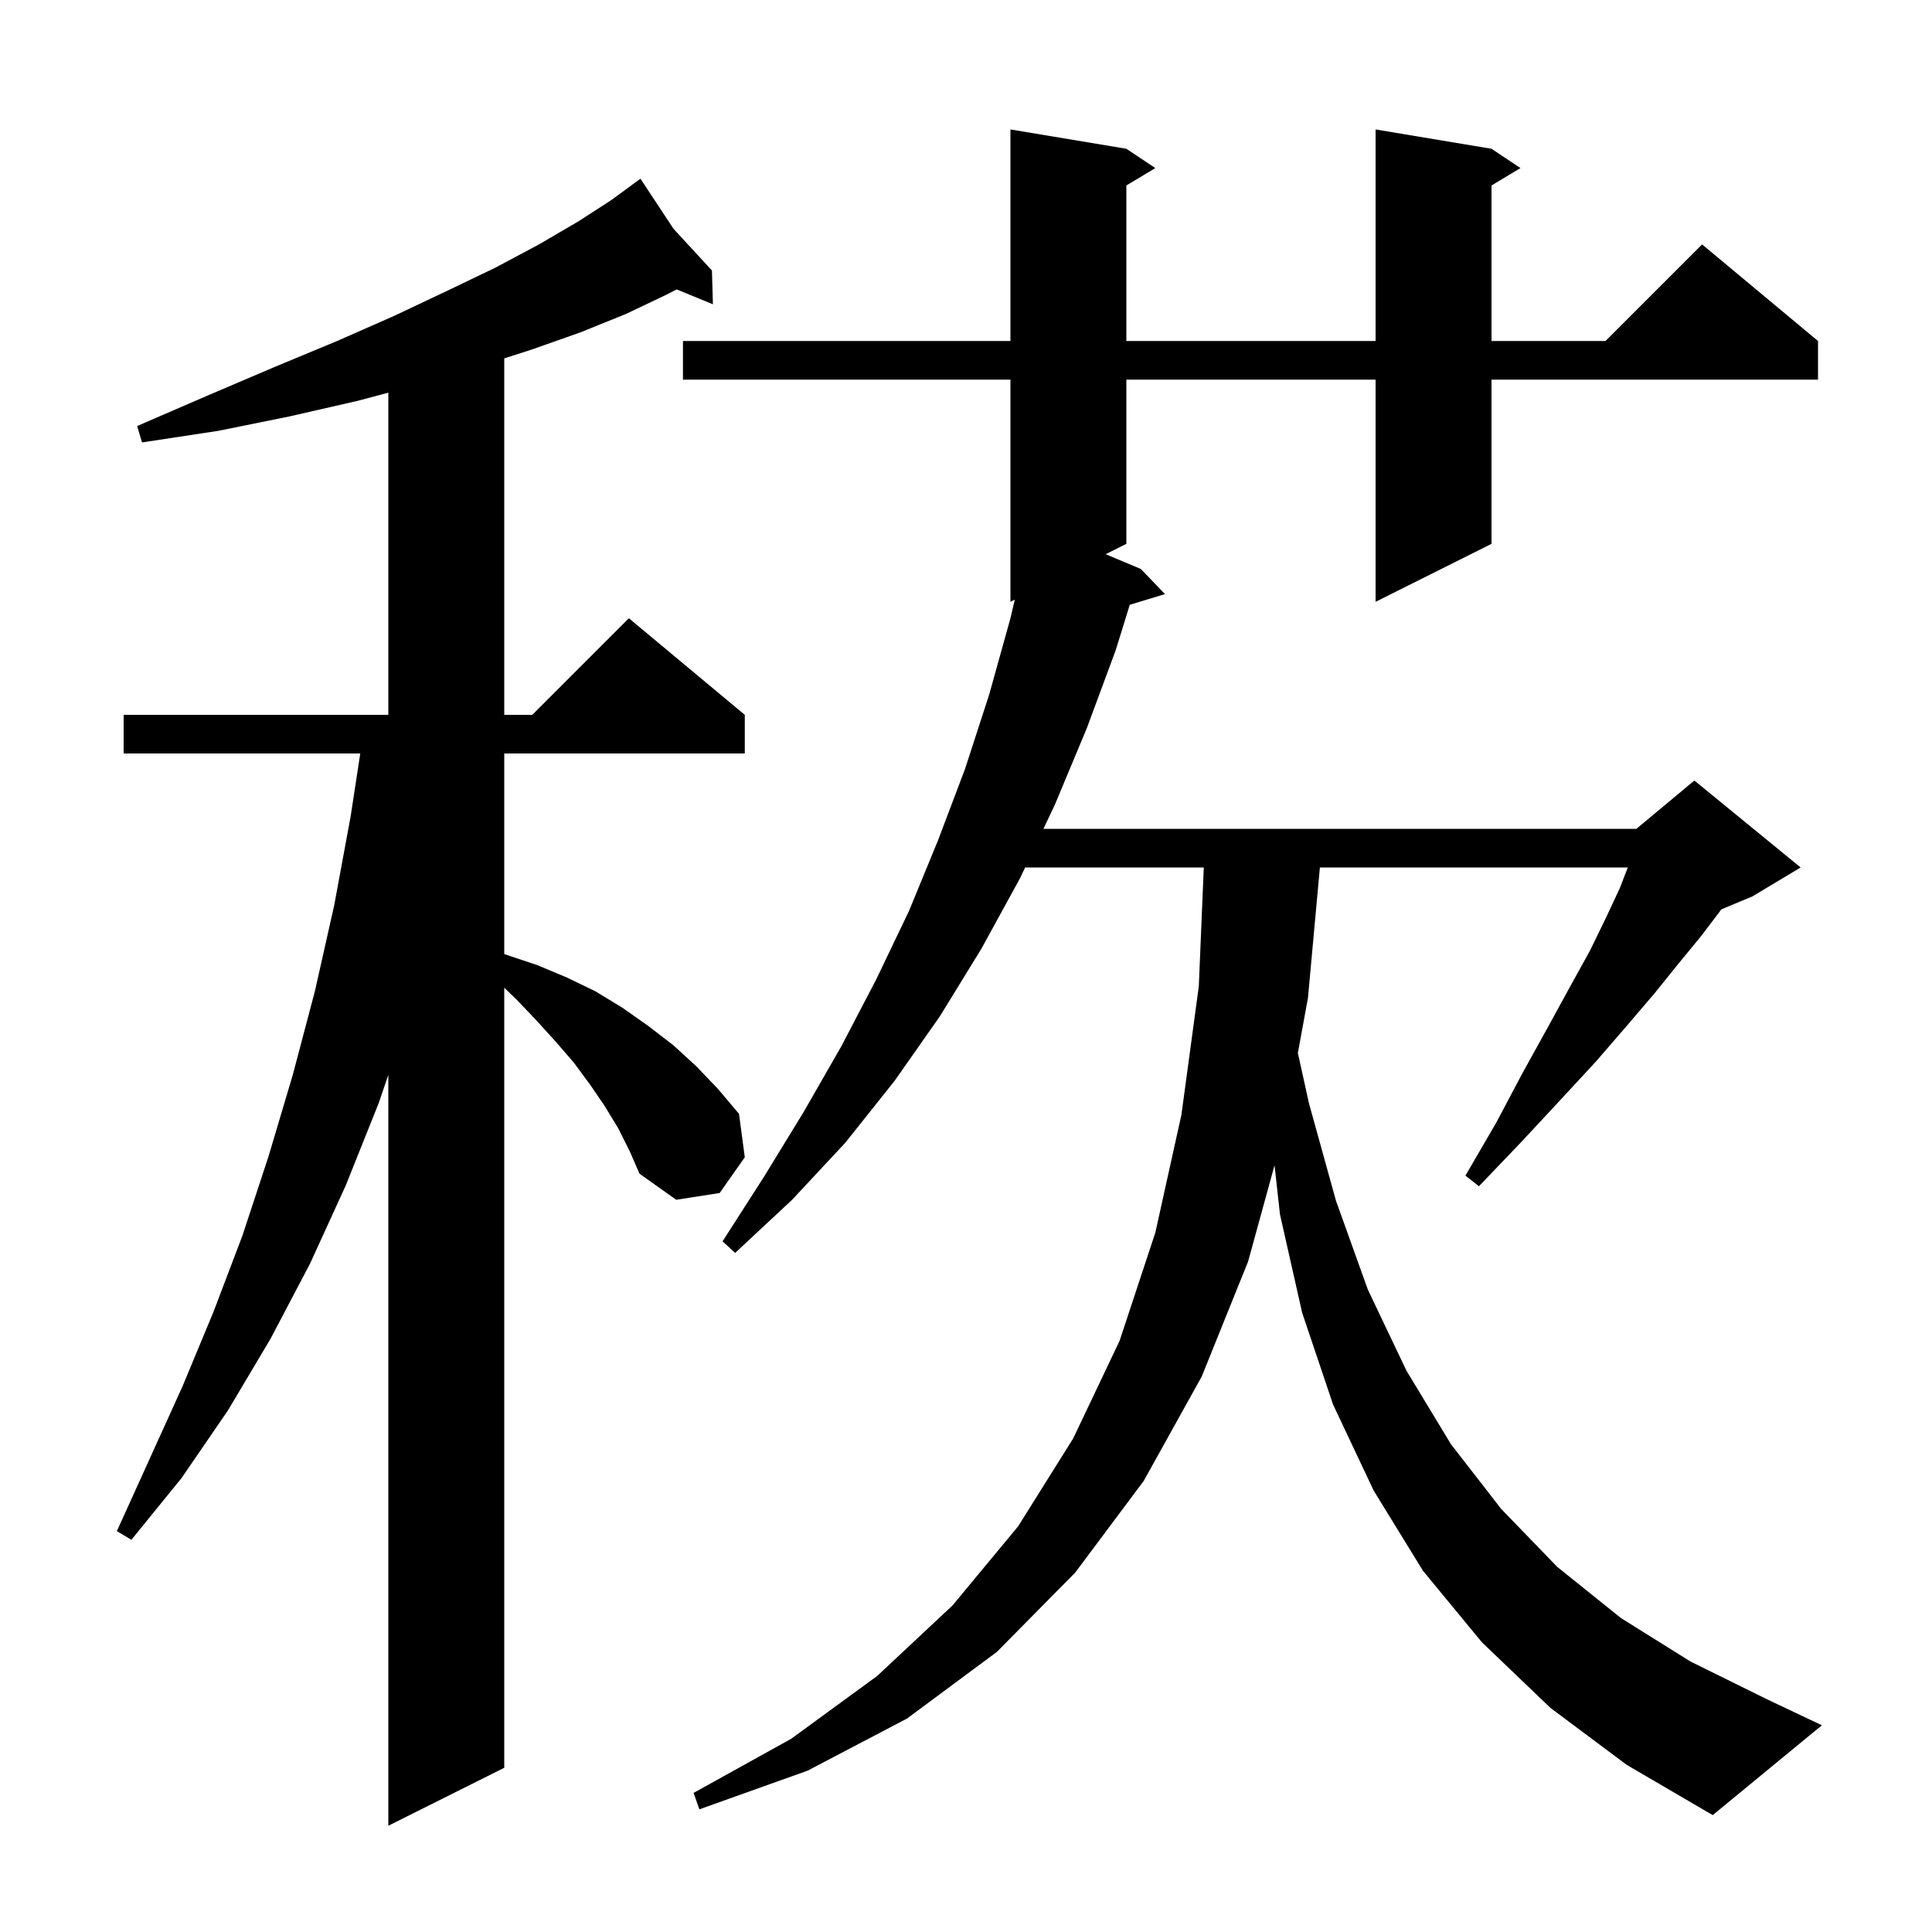 <svg xmlns="http://www.w3.org/2000/svg" xmlns:xlink="http://www.w3.org/1999/xlink" version="1.1" baseProfile="full" viewBox="0 0 200 200" width="200" height="200"><g fill="currentColor"><path d="M 64.0 116.8 L 62.6 114.5 L 61.1 112.3 L 59.4 110.0 L 57.5 107.8 L 55.5 105.6 L 53.4 103.4 L 52.2 102.25 L 52.2 183.0 L 40.2 189.0 L 40.2 111.267 L 39.2 114.2 L 35.8 122.7 L 32.1 130.8 L 28.0 138.6 L 23.6 146.0 L 18.8 153.0 L 13.6 159.4 L 12.1 158.5 L 18.9 143.5 L 22.1 135.8 L 25.1 127.9 L 27.8 119.7 L 30.3 111.3 L 32.6 102.6 L 34.6 93.7 L 36.3 84.5 L 37.294 78.0 L 12.8 78.0 L 12.8 74.0 L 40.2 74.0 L 40.2 40.65 L 37.0 41.5 L 30.0 43.1 L 22.6 44.6 L 14.7 45.8 L 14.2 44.1 L 21.6 40.9 L 28.4 38.0 L 34.9 35.3 L 40.8 32.7 L 46.3 30.1 L 51.3 27.7 L 55.8 25.3 L 59.9 22.9 L 63.3 20.7 L 65.48 19.101 L 65.4 19.0 L 65.488 19.095 L 66.3 18.5 L 69.726 23.691 L 73.7 28.0 L 73.8 31.5 L 70.052 29.961 L 69.0 30.5 L 64.8 32.5 L 60.1 34.4 L 55.0 36.2 L 52.2 37.1 L 52.2 74.0 L 55.1 74.0 L 65.1 64.0 L 77.1 74.0 L 77.1 78.0 L 52.2 78.0 L 52.2 98.761 L 52.3 98.8 L 55.6 99.9 L 58.7 101.2 L 61.6 102.6 L 64.4 104.3 L 67.1 106.2 L 69.7 108.2 L 72.1 110.4 L 74.3 112.7 L 76.5 115.3 L 77.1 119.8 L 74.5 123.5 L 70.0 124.2 L 66.2 121.5 L 65.2 119.2 Z M 160.5 176.8 L 153.4 170.0 L 147.3 162.6 L 142.2 154.3 L 138.0 145.4 L 134.8 135.9 L 132.5 125.7 L 131.941 120.625 L 129.2 130.6 L 124.4 142.5 L 118.4 153.3 L 111.3 162.8 L 103.2 171.0 L 93.9 177.9 L 83.6 183.3 L 72.4 187.3 L 71.8 185.6 L 81.9 180.0 L 90.8 173.5 L 98.6 166.2 L 105.4 158.0 L 111.1 148.9 L 115.9 138.8 L 119.6 127.6 L 122.3 115.4 L 124.1 102.1 L 124.616 89.8 L 106.121 89.8 L 105.6 90.9 L 101.6 98.2 L 97.3 105.2 L 92.6 111.9 L 87.5 118.3 L 82.0 124.2 L 76.1 129.7 L 74.8 128.5 L 79.1 121.8 L 83.2 115.1 L 87.1 108.3 L 90.7 101.4 L 94.1 94.3 L 97.1 87.0 L 99.9 79.6 L 102.4 71.9 L 104.6 64.0 L 105.052 62.074 L 104.6 62.3 L 104.6 39.3 L 70.7 39.3 L 70.7 35.3 L 104.6 35.3 L 104.6 13.4 L 116.6 15.4 L 119.6 17.4 L 116.6 19.2 L 116.6 35.3 L 142.4 35.3 L 142.4 13.4 L 154.4 15.4 L 157.4 17.4 L 154.4 19.2 L 154.4 35.3 L 166.2 35.3 L 176.2 25.3 L 188.2 35.3 L 188.2 39.3 L 154.4 39.3 L 154.4 56.3 L 142.4 62.3 L 142.4 39.3 L 116.6 39.3 L 116.6 56.3 L 114.457 57.371 L 118.1 58.9 L 120.6 61.5 L 116.953 62.607 L 115.5 67.3 L 112.5 75.4 L 109.2 83.3 L 108.016 85.8 L 169.4 85.8 L 175.4 80.8 L 186.4 89.8 L 181.4 92.8 L 178.18 94.142 L 178.0 94.4 L 176.1 96.9 L 173.8 99.7 L 171.3 102.8 L 168.4 106.2 L 165.2 109.9 L 161.5 113.9 L 157.5 118.2 L 153.1 122.8 L 151.7 121.7 L 154.9 116.2 L 157.6 111.1 L 160.2 106.4 L 162.5 102.2 L 164.6 98.4 L 166.3 94.9 L 167.7 91.9 L 168.508 89.8 L 136.635 89.8 L 135.4 103.3 L 134.356 109.003 L 135.5 114.2 L 138.3 124.3 L 141.6 133.5 L 145.6 141.9 L 150.2 149.5 L 155.4 156.2 L 161.2 162.2 L 167.8 167.5 L 175.0 172.0 L 182.9 175.9 L 188.6 178.6 L 177.3 187.9 L 168.4 182.7 Z "/></g></svg>